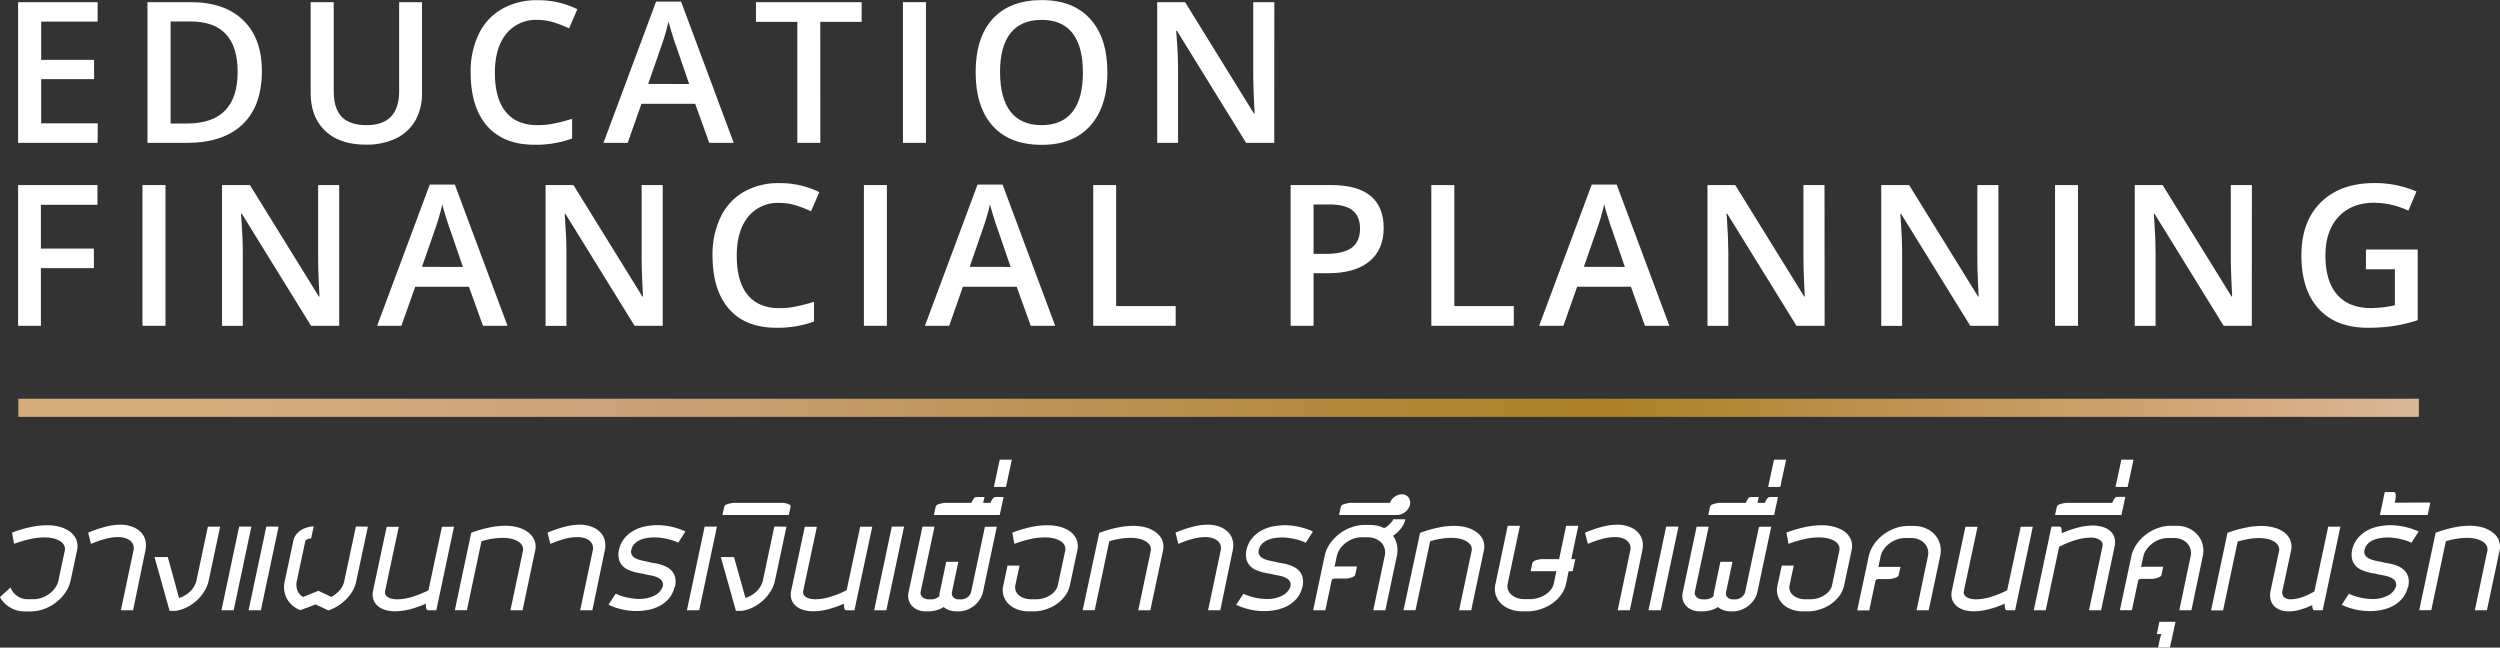 <svg id="e8eb6c50-c9eb-4a26-8fa0-8e10aee5d3ac" data-name="Layer 1" xmlns="http://www.w3.org/2000/svg" xmlns:xlink="http://www.w3.org/1999/xlink" viewBox="0 0 888.39 230.12"><rect x="0" y="0" width="888.39" height="230.12" fill="#333333" stroke="none"/><defs><clipPath id="ea0c8a80-fac1-4145-a79d-1246b82d6001" transform="translate(-2.37 -9.23)"><rect x="8.89" y="150.93" width="853.04" height="6.44" fill="none"/></clipPath><linearGradient id="a33849f7-a139-4b8f-8260-ccb4d889622c" x1="6111.3" y1="665.9" x2="6112.3" y2="665.9" gradientTransform="matrix(853.04, 0, 0, -853.04, -5213151.92, 568181.71)" gradientUnits="userSpaceOnUse"><stop offset="0" stop-color="#d5ad7c"/><stop offset="0.01" stop-color="#d5ad7c"/><stop offset="0.19" stop-color="#cba37c"/><stop offset="0.6" stop-color="#ab8027"/><stop offset="0.87" stop-color="#d6aa80"/><stop offset="1" stop-color="#d9c7af"/></linearGradient></defs><path d="M37.06,60H8.8V10H37.06v6.91H17v13.6H35.8v6.84H17V53.05h20.1Z" transform="translate(-2.37 -9.23)" fill="#fff"/><path d="M95.43,34.52q0,12.38-6.87,18.92T68.77,60h-14V10H70.24q11.92,0,18.56,6.43T95.43,34.52Zm-8.61.27q0-17.94-16.78-17.94H63V53.12h5.81Q86.82,53.12,86.82,34.79Z" transform="translate(-2.37 -9.23)" fill="#fff"/><path d="M152.33,10V42.35A19.22,19.22,0,0,1,150,52a15.87,15.87,0,0,1-6.87,6.39,23.92,23.92,0,0,1-10.75,2.24q-9.3,0-14.46-4.92t-5.16-13.54V10h8.2V41.63q0,6.19,2.87,9.13t8.82,2.94q11.55,0,11.56-12.14V10Z" transform="translate(-2.37 -9.23)" fill="#fff"/><path d="M193.31,16.3a13.49,13.49,0,0,0-11.08,5q-4,5-4,13.78,0,9.2,3.88,13.91t11.23,4.72a28.9,28.9,0,0,0,6.15-.64q3-.63,6.19-1.62v7a37.56,37.56,0,0,1-13.33,2.22q-11,0-16.85-6.65t-5.88-19a30.78,30.78,0,0,1,2.85-13.64,20.37,20.37,0,0,1,8.26-8.95A24.88,24.88,0,0,1,193.38,9.3a31.5,31.5,0,0,1,14.15,3.21l-2.94,6.8a43.12,43.12,0,0,0-5.35-2.1A19.41,19.41,0,0,0,193.31,16.3Z" transform="translate(-2.37 -9.23)" fill="#fff"/><path d="M254.41,60l-5-13.88h-19.1L225.43,60h-8.61L235.51,9.81h8.89L263.1,60Zm-7.14-20.92-4.68-13.61c-.34-.91-.82-2.34-1.42-4.3s-1-3.4-1.25-4.31a74.48,74.48,0,0,1-2.7,9.19l-4.51,13Z" transform="translate(-2.37 -9.23)" fill="#fff"/><path d="M293.88,60h-8.17V17H271V10h37.56v7h-14.7Z" transform="translate(-2.37 -9.23)" fill="#fff"/><path d="M323.24,60V10h8.17V60Z" transform="translate(-2.37 -9.23)" fill="#fff"/><path d="M395.89,34.93q0,12.21-6.1,19t-17.27,6.77q-11.32,0-17.38-6.72t-6.07-19.09q0-12.37,6.1-19t17.41-6.63q11.15,0,17.23,6.73T395.89,34.93Zm-38.14,0q0,9.23,3.73,14t11,4.77q7.28,0,11-4.72t3.71-14q0-9.19-3.67-13.94t-11-4.75q-7.35,0-11.09,4.75T357.75,34.93Z" transform="translate(-2.37 -9.23)" fill="#fff"/><path d="M455.19,60h-10L420.6,20.17h-.28l.18,2.22Q421,28.75,421,34V60h-7.41V10h9.91L448,49.63h.2c0-.53-.14-2.43-.27-5.73s-.21-5.86-.21-7.7V10h7.49Z" transform="translate(-2.37 -9.23)" fill="#fff"/><path d="M16.9,125H8.8V75H37V82H16.9V97.57H35.73v6.94H16.9Z" transform="translate(-2.37 -9.23)" fill="#fff"/><path d="M53,125V75h8.17v50Z" transform="translate(-2.37 -9.23)" fill="#fff"/><path d="M122.9,125h-10L88.31,85.2H88l.17,2.22q.48,6.36.48,11.62v26H81.27V75h9.92l24.5,39.62h.21c-.05-.53-.14-2.43-.28-5.73s-.2-5.86-.2-7.7V75h7.48Z" transform="translate(-2.37 -9.23)" fill="#fff"/><path d="M174,125l-5-13.88H149.93L145,125h-8.61l18.7-50.18H164L182.71,125Zm-7.14-20.92L162.2,90.49c-.34-.91-.81-2.34-1.42-4.3s-1-3.4-1.24-4.31a78.14,78.14,0,0,1-2.7,9.19l-4.52,13Z" transform="translate(-2.37 -9.23)" fill="#fff"/><path d="M237.87,125h-10L203.28,85.2H203l.18,2.22q.47,6.36.47,11.62v26h-7.41V75h9.91l24.51,39.62h.2c-.05-.53-.14-2.43-.27-5.73s-.21-5.86-.21-7.7V75h7.49Z" transform="translate(-2.37 -9.23)" fill="#fff"/><path d="M279.25,81.33a13.48,13.48,0,0,0-11.07,5q-4,5-4,13.78,0,9.2,3.88,13.91t11.23,4.72a28.9,28.9,0,0,0,6.15-.64q3-.63,6.19-1.62v7a37.53,37.53,0,0,1-13.33,2.22q-11,0-16.85-6.65t-5.88-19a30.64,30.64,0,0,1,2.86-13.64,20.35,20.35,0,0,1,8.25-9,24.91,24.91,0,0,1,12.68-3.11,31.5,31.5,0,0,1,14.15,3.21l-2.94,6.8a43.12,43.12,0,0,0-5.35-2.1A19.41,19.41,0,0,0,279.25,81.33Z" transform="translate(-2.37 -9.23)" fill="#fff"/><path d="M309.36,125V75h8.17v50Z" transform="translate(-2.37 -9.23)" fill="#fff"/><path d="M368.65,125l-5-13.88H344.55L339.67,125h-8.62l18.7-50.18h8.89L377.33,125Zm-7.14-20.92-4.69-13.61c-.34-.91-.81-2.34-1.41-4.3s-1-3.4-1.25-4.31a78.14,78.14,0,0,1-2.7,9.19l-4.51,13Z" transform="translate(-2.37 -9.23)" fill="#fff"/><path d="M390.86,125V75H399v43h21.15v7Z" transform="translate(-2.37 -9.23)" fill="#fff"/><path d="M494.07,90.15q0,7.83-5.13,12t-14.6,4.17h-5.19V125H461V75h14.39q9.36,0,14,3.83T494.07,90.15Zm-24.92,9.3h4.34q6.28,0,9.23-2.19t2.94-6.83q0-4.32-2.63-6.43c-1.76-1.41-4.49-2.12-8.21-2.12h-5.67Z" transform="translate(-2.37 -9.23)" fill="#fff"/><path d="M511,125V75h8.17v43H540.3v7Z" transform="translate(-2.37 -9.23)" fill="#fff"/><path d="M586.92,125l-5-13.88H562.82L557.93,125h-8.61L568,74.84h8.88L595.6,125Zm-7.15-20.92-4.68-13.61c-.34-.91-.81-2.34-1.42-4.3s-1-3.4-1.24-4.31a78.14,78.14,0,0,1-2.7,9.19l-4.52,13Z" transform="translate(-2.37 -9.23)" fill="#fff"/><path d="M650.76,125h-10L616.17,85.2h-.28l.18,2.22q.46,6.36.47,11.62v26h-7.41V75H619l24.51,39.62h.2c0-.53-.14-2.43-.27-5.73s-.21-5.86-.21-7.7V75h7.49Z" transform="translate(-2.37 -9.23)" fill="#fff"/><path d="M712.51,125h-10L677.92,85.2h-.27l.17,2.22q.48,6.36.48,11.62v26h-7.42V75h9.91l24.51,39.62h.2c0-.53-.13-2.43-.27-5.73s-.2-5.86-.2-7.7V75h7.48Z" transform="translate(-2.37 -9.23)" fill="#fff"/><path d="M732.64,125V75h8.16v50Z" transform="translate(-2.37 -9.23)" fill="#fff"/><path d="M802.56,125h-10L768,85.2h-.28l.18,2.22q.46,6.36.47,11.62v26h-7.41V75h9.91l24.51,39.62h.2c0-.53-.13-2.43-.27-5.73s-.21-5.86-.21-7.7V75h7.49Z" transform="translate(-2.37 -9.23)" fill="#fff"/><path d="M843.12,97.91h18.39V123a53.22,53.22,0,0,1-8.67,2.08,61.25,61.25,0,0,1-9,.62q-11.34,0-17.5-6.72t-6.15-19q0-12.06,6.94-18.88t19.1-6.82a37.31,37.31,0,0,1,14.84,3l-2.87,6.81a28.86,28.86,0,0,0-12.17-2.81q-8,0-12.65,5t-4.65,13.74q0,9.16,4.19,13.93t12,4.76a39.71,39.71,0,0,0,8.48-1V104.92H843.12Z" transform="translate(-2.37 -9.23)" fill="#fff"/><g clip-path="url(#ea0c8a80-fac1-4145-a79d-1246b82d6001)"><rect x="6.52" y="141.7" width="853.04" height="6.44" fill="url(#a33849f7-a139-4b8f-8260-ccb4d889622c)"/></g><path d="M27.36,198.24a6.94,6.94,0,0,1,2.16,2.84,6.52,6.52,0,0,1,.22,3.78l-2.26,10.61a12.19,12.19,0,0,1-1.87,4.32,15.53,15.53,0,0,1-3.32,3.5A15.87,15.87,0,0,1,18,225.65a13.78,13.78,0,0,1-4.75.86h-2A10.24,10.24,0,0,1,6,225.13a9.63,9.63,0,0,1-3.64-3.72L6.09,218a6.85,6.85,0,0,0,2.44,3.05,6.34,6.34,0,0,0,3.69,1.12h2a8.67,8.67,0,0,0,3.06-.55,10.31,10.31,0,0,0,2.7-1.45A8.86,8.86,0,0,0,22,218.08a6.88,6.88,0,0,0,1.14-2.59l2.26-10.62a2.75,2.75,0,0,0-.18-1.69A3.41,3.41,0,0,0,24,201.69a7.64,7.64,0,0,0-2.4-1.08A13.75,13.75,0,0,0,18,200.2a24.49,24.49,0,0,0-4.63.53,41.12,41.12,0,0,0-6,1.76l-.73-4a46.41,46.41,0,0,1,6.83-2,28.39,28.39,0,0,1,5.51-.61,16.8,16.8,0,0,1,4.89.64A11.24,11.24,0,0,1,27.36,198.24Z" transform="translate(-2.37 -9.23)" fill="#fff"/><path d="M49.66,226.1H45.32l4.48-21.21a3.65,3.65,0,0,0,0-1.77,3.44,3.44,0,0,0-.91-1.54A4.79,4.79,0,0,0,47,200.5a8.58,8.58,0,0,0-2.87-.41,17.64,17.64,0,0,0-4,.55,35.1,35.1,0,0,0-5.43,1.88l-1-4a41.7,41.7,0,0,1,6.3-2.15,21.6,21.6,0,0,1,5-.69,12.17,12.17,0,0,1,4.35.72,8.27,8.27,0,0,1,3.07,1.95,6.33,6.33,0,0,1,1.62,2.9,7.94,7.94,0,0,1,0,3.6Z" transform="translate(-2.37 -9.23)" fill="#fff"/><path d="M80.6,196.39l-4.08,19.19a12.1,12.1,0,0,1-1.58,3.83,15.42,15.42,0,0,1-6.3,5.68,12.54,12.54,0,0,1-4,1.22l-2,0-5.36-19.13H62L66,221.74a9.8,9.8,0,0,0,2.19-1,9.14,9.14,0,0,0,3.2-3.18,7,7,0,0,0,.79-2l4.07-19.19Z" transform="translate(-2.37 -9.23)" fill="#fff"/><path d="M87.36,196.37H91.7L85.4,226.1H81.06Zm9.64,0h4.37l-6.3,29.73H90.7Z" transform="translate(-2.37 -9.23)" fill="#fff"/><path d="M133.1,196.39l-4.16,19.52a10.89,10.89,0,0,1-1.28,3.34,14.49,14.49,0,0,1-2.24,2.91,16.45,16.45,0,0,1-2.94,2.36,16.78,16.78,0,0,1-3.42,1.64L114.52,224c-.88.33-1.79.69-2.72,1.06l-2.73,1a10.16,10.16,0,0,1-2.72-1.62,8.81,8.81,0,0,1-1.95-2.33,8.56,8.56,0,0,1-1-2.92,9.1,9.1,0,0,1,.14-3.35l3.07-14.42a4.93,4.93,0,0,1,.88-2.06,6.66,6.66,0,0,1,1.66-1.6,7.92,7.92,0,0,1,2.19-1.05,8.51,8.51,0,0,1,2.51-.41l-.91,4.27a3.14,3.14,0,0,0-.67.08,3.09,3.09,0,0,0-.65.2,3.3,3.3,0,0,0-.5.28.54.54,0,0,0-.23.29l-3.08,14.42a5.84,5.84,0,0,0,.24,3.19,4.7,4.7,0,0,0,2,2.34l2.75-1.11q1.44-.59,2.73-1.08l4.54,2.16a10.39,10.39,0,0,0,3-2.35,7,7,0,0,0,1.61-3.15l4.16-19.52Z" transform="translate(-2.37 -9.23)" fill="#fff"/><path d="M163.71,196.39l-6.3,29.71h-2.9c-.58,0-.85-.79-.79-2.36a34.53,34.53,0,0,1-5.93,2.06,21.56,21.56,0,0,1-5,.65,12.06,12.06,0,0,1-3.63-.51,7,7,0,0,1-2.67-1.48,5.16,5.16,0,0,1-1.47-2.33,5.92,5.92,0,0,1-.08-3l4.84-22.71h4.3l-4.83,22.68a2.1,2.1,0,0,0,0,1.17,2,2,0,0,0,.74,1,4,4,0,0,0,1.45.68,8.71,8.71,0,0,0,2.22.25,18.61,18.61,0,0,0,4.78-.75,34,34,0,0,0,6.18-2.47l4.8-22.54Z" transform="translate(-2.37 -9.23)" fill="#fff"/><path d="M190.14,198.47a6.8,6.8,0,0,1,2.18,2.8,6.32,6.32,0,0,1,.19,3.77l-4.45,21.06h-4.31L188.2,205a2.73,2.73,0,0,0-.16-1.66,3.51,3.51,0,0,0-1.24-1.49,7.41,7.41,0,0,0-2.38-1.07,12.94,12.94,0,0,0-3.54-.41,22.54,22.54,0,0,0-3.41.28,26.69,26.69,0,0,0-4,.92l-5.19,24.49H164l5.83-27.51a44.39,44.39,0,0,1,6.58-1.9,28,28,0,0,1,5.35-.59,16.93,16.93,0,0,1,4.85.63A10.53,10.53,0,0,1,190.14,198.47Z" transform="translate(-2.37 -9.23)" fill="#fff"/><path d="M212.87,226.1h-4.33L213,204.89a3.78,3.78,0,0,0,0-1.77,3.44,3.44,0,0,0-.91-1.54,4.72,4.72,0,0,0-1.85-1.08,8.54,8.54,0,0,0-2.87-.41,17.71,17.71,0,0,0-4,.55,35.1,35.1,0,0,0-5.43,1.88l-1-4a42.46,42.46,0,0,1,6.3-2.15,21.74,21.74,0,0,1,5-.69,12.17,12.17,0,0,1,4.35.72,8.31,8.31,0,0,1,3.08,1.95,6.31,6.31,0,0,1,1.61,2.9,7.8,7.8,0,0,1,0,3.6Z" transform="translate(-2.37 -9.23)" fill="#fff"/><path d="M242.05,217.87A9.45,9.45,0,0,1,240,222a11.68,11.68,0,0,1-3.35,2.61,14.68,14.68,0,0,1-4,1.36,22.58,22.58,0,0,1-4.08.39,22.94,22.94,0,0,1-5.28-.61,22.26,22.26,0,0,1-4.69-1.64l2.58-3.93a13.51,13.51,0,0,0,1.8.75,20.84,20.84,0,0,0,2.07.59c.72.16,1.46.29,2.21.39a17,17,0,0,0,2.24.15,11.64,11.64,0,0,0,5.38-1.16,5.77,5.77,0,0,0,3-3.27,2.4,2.4,0,0,0-.3-2,3.94,3.94,0,0,0-1.59-1.21,9.32,9.32,0,0,0-2.24-.69l-2.28-.44a7.15,7.15,0,0,0-1.45-.32,18.89,18.89,0,0,1-2.14-.46,15.77,15.77,0,0,1-2.35-.83,6.07,6.07,0,0,1-2-1.45,5.44,5.44,0,0,1-1.23-2.32,7.18,7.18,0,0,1,.06-3.44,9.72,9.72,0,0,1,2.13-4.23,12,12,0,0,1,3.39-2.64,14.08,14.08,0,0,1,4-1.36,24.61,24.61,0,0,1,4.06-.41,24.81,24.81,0,0,1,10,2.25l-2.55,4a14,14,0,0,0-1.82-.75,20.5,20.5,0,0,0-2.09-.58c-.73-.17-1.48-.3-2.24-.4a17.08,17.08,0,0,0-5.17.1,9.83,9.83,0,0,0-2.49.78,5.87,5.87,0,0,0-1.86,1.38,4.42,4.42,0,0,0-1,2,2.54,2.54,0,0,0,.06,1.54,2.62,2.62,0,0,0,.81,1.06,4.23,4.23,0,0,0,1.29.72,12.17,12.17,0,0,0,1.55.47c.54.13,1.06.24,1.58.34s1,.2,1.39.32.89.17,1.55.28a19.86,19.86,0,0,1,2.13.48,12.7,12.7,0,0,1,2.23.9,6.23,6.23,0,0,1,1.88,1.49,5.39,5.39,0,0,1,1.12,2.3,7.81,7.81,0,0,1-.09,3.31Z" transform="translate(-2.37 -9.23)" fill="#fff"/><path d="M252.77,196.37h4.37l-6.3,29.73h-4.37Z" transform="translate(-2.37 -9.23)" fill="#fff"/><path d="M281.84,196.39l-4.08,19.19a12.1,12.1,0,0,1-1.58,3.83,15.42,15.42,0,0,1-6.3,5.68,12.54,12.54,0,0,1-3.95,1.22l-2.05,0-5.36-19.13h4.68l4.08,14.53a9.8,9.8,0,0,0,2.19-1,9.14,9.14,0,0,0,3.2-3.18,7,7,0,0,0,.79-2l4.07-19.19Z" transform="translate(-2.37 -9.23)" fill="#fff"/><path d="M282.74,188.44c.47.2.66.51.56.91l-.61,2.88H259.1l.62-2.88a1.35,1.35,0,0,1,1-.91,10.61,10.61,0,0,1,2.27-.51h17.72A8,8,0,0,1,282.74,188.44Z" transform="translate(-2.37 -9.23)" fill="#fff"/><path d="M312.33,196.39,306,226.1h-2.91c-.58,0-.84-.79-.79-2.36a34.24,34.24,0,0,1-5.93,2.06,21.55,21.55,0,0,1-5,.65,12.08,12.08,0,0,1-3.64-.51,6.92,6.92,0,0,1-2.66-1.48,5.1,5.1,0,0,1-1.48-2.33,5.92,5.92,0,0,1-.07-3l4.83-22.71h4.31l-4.84,22.68a2,2,0,0,0,.78,2.15,4,4,0,0,0,1.45.68,8.77,8.77,0,0,0,2.22.25,18.61,18.61,0,0,0,4.78-.75,33.44,33.44,0,0,0,6.18-2.47l4.81-22.54Z" transform="translate(-2.37 -9.23)" fill="#fff"/><path d="M319.28,196.37h4.36l-6.3,29.73H313Z" transform="translate(-2.37 -9.23)" fill="#fff"/><path d="M356.6,196.39l-4.92,23.21a8,8,0,0,1-1.16,2.71,9.3,9.3,0,0,1-2,2.18,9.59,9.59,0,0,1-2.61,1.47,8.23,8.23,0,0,1-2.88.52h-1a6.84,6.84,0,0,1-1.14-.11,9.6,9.6,0,0,1-1.2-.31,5.75,5.75,0,0,1-1.1-.49,4.72,4.72,0,0,1-.89-.64,7.2,7.2,0,0,1-1.23.67,9.85,9.85,0,0,1-1.38.49c-.47.12-.93.22-1.39.29a8.72,8.72,0,0,1-1.31.1h-1a7.44,7.44,0,0,1-2.86-.52,6,6,0,0,1-2.11-1.45,5.4,5.4,0,0,1-1.17-2.19,5.67,5.67,0,0,1,0-2.72l4.92-23.21h4.28l-4.93,23.18a1.78,1.78,0,0,0,.06,1,2.3,2.3,0,0,0,.56.83,2.79,2.79,0,0,0,.94.59,3.45,3.45,0,0,0,1.23.22h1.05a3.85,3.85,0,0,0,1.57-.33,4,4,0,0,0,1.27-.82,5.49,5.49,0,0,1,.15-1.46l2.26-10.72h4.3l-2.25,10.72a2,2,0,0,0,.44,1.84,2.4,2.4,0,0,0,1.9.77h1a3.29,3.29,0,0,0,1.15-.21,3.71,3.71,0,0,0,1.85-1.39,2.93,2.93,0,0,0,.45-1l4.92-23.18Z" transform="translate(-2.37 -9.23)" fill="#fff"/><path d="M357.63,192.23H334.25l.61-2.89a1.36,1.36,0,0,1,.94-.89,10.35,10.35,0,0,1,2.2-.52h9.58a5.74,5.74,0,0,1,.85-1.55,1.19,1.19,0,0,1,.88-.53h2.9l-.47,2.08h2.61a5.74,5.74,0,0,1,.85-1.55,1.21,1.21,0,0,1,.9-.53H359Z" transform="translate(-2.37 -9.23)" fill="#fff"/><path d="M359.85,182.27h-4.3l2.08-9.69h4.3Z" transform="translate(-2.37 -9.23)" fill="#fff"/><path d="M382.85,198.24a6.81,6.81,0,0,1,2.14,2.84,6.6,6.6,0,0,1,.21,3.78l-2.64,12.36a9.77,9.77,0,0,1-1.69,3.73,12.9,12.9,0,0,1-3,2.93,14.64,14.64,0,0,1-3.91,1.91,14,14,0,0,1-4.31.69h-1.76a11.46,11.46,0,0,1-4-.69,8.47,8.47,0,0,1-3.09-1.91,6.95,6.95,0,0,1-1.89-6.66l1.49-7h4.28l-1.5,7a3.48,3.48,0,0,0,.11,1.87,3.79,3.79,0,0,0,1.05,1.58,5.61,5.61,0,0,0,1.89,1.1,7.77,7.77,0,0,0,2.61.41h1.76a9.23,9.23,0,0,0,2.74-.41,9.62,9.62,0,0,0,2.33-1.09,6.82,6.82,0,0,0,1.71-1.58,4.63,4.63,0,0,0,.89-1.88l2.64-12.36a2.8,2.8,0,0,0-.18-1.71,3.56,3.56,0,0,0-1.27-1.5,7.42,7.42,0,0,0-2.4-1.05,14.15,14.15,0,0,0-3.56-.4,24.53,24.53,0,0,0-4.68.53,41.65,41.65,0,0,0-6,1.76l-.73-4a46.57,46.57,0,0,1,6.81-2,28.37,28.37,0,0,1,5.55-.61,16.78,16.78,0,0,1,4.88.64A11.25,11.25,0,0,1,382.85,198.24Z" transform="translate(-2.37 -9.23)" fill="#fff"/><path d="M413.23,198.47a6.74,6.74,0,0,1,2.19,2.8,6.4,6.4,0,0,1,.19,3.77l-4.46,21.06h-4.3L411.3,205a2.81,2.81,0,0,0-.16-1.66,3.54,3.54,0,0,0-1.25-1.49,7.25,7.25,0,0,0-2.37-1.07,13.07,13.07,0,0,0-3.55-.41,22.64,22.64,0,0,0-3.41.28,27,27,0,0,0-4,.92l-5.18,24.49h-4.28L393,198.59a43.71,43.71,0,0,1,6.58-1.9,28,28,0,0,1,5.34-.59,16.88,16.88,0,0,1,4.85.63A10.43,10.43,0,0,1,413.23,198.47Z" transform="translate(-2.37 -9.23)" fill="#fff"/><path d="M436,226.1h-4.34l4.48-21.21a3.53,3.53,0,0,0,0-1.77,3.41,3.41,0,0,0-.9-1.54,4.79,4.79,0,0,0-1.85-1.08,8.58,8.58,0,0,0-2.87-.41,17.64,17.64,0,0,0-4,.55,35.1,35.1,0,0,0-5.43,1.88l-1-4a41.7,41.7,0,0,1,6.3-2.15,21.6,21.6,0,0,1,5-.69,12.17,12.17,0,0,1,4.35.72,8.27,8.27,0,0,1,3.07,1.95,6.31,6.31,0,0,1,1.61,2.9,7.8,7.8,0,0,1,0,3.6Z" transform="translate(-2.37 -9.23)" fill="#fff"/><path d="M465.15,217.87a9.55,9.55,0,0,1-2.08,4.16,11.72,11.72,0,0,1-3.36,2.61,14.72,14.72,0,0,1-4,1.36,22.42,22.42,0,0,1-9.36-.22,22.26,22.26,0,0,1-4.69-1.64l2.58-3.93a13.51,13.51,0,0,0,1.8.75,19.4,19.4,0,0,0,2.07.59c.72.16,1.46.29,2.21.39a17,17,0,0,0,2.24.15,11.57,11.57,0,0,0,5.37-1.16,5.75,5.75,0,0,0,3-3.27,2.44,2.44,0,0,0-.31-2,3.91,3.91,0,0,0-1.58-1.21,9.46,9.46,0,0,0-2.24-.69l-2.29-.44A6.84,6.84,0,0,0,453,213a19.87,19.87,0,0,1-2.14-.46,15.28,15.28,0,0,1-2.34-.83,6.22,6.22,0,0,1-2-1.45,5.67,5.67,0,0,1-1.23-2.32,7.44,7.44,0,0,1,.06-3.44,9.63,9.63,0,0,1,2.14-4.23,12,12,0,0,1,3.38-2.64,14,14,0,0,1,4-1.36,24.51,24.51,0,0,1,4.06-.41,24.81,24.81,0,0,1,10,2.25l-2.55,4a14.66,14.66,0,0,0-1.82-.75,20.5,20.5,0,0,0-2.09-.58c-.74-.17-1.48-.3-2.25-.4a17,17,0,0,0-2.22-.15,17.34,17.34,0,0,0-2.95.25,10.09,10.09,0,0,0-2.49.78,5.87,5.87,0,0,0-1.86,1.38,4.41,4.41,0,0,0-1,2,2.47,2.47,0,0,0,.06,1.54,2.6,2.6,0,0,0,.8,1.06,4.23,4.23,0,0,0,1.29.72,13.24,13.24,0,0,0,1.55.47c.54.13,1.07.24,1.59.34s1,.2,1.39.32.89.17,1.55.28a20.27,20.27,0,0,1,2.12.48,12.11,12.11,0,0,1,2.23.9,6.4,6.4,0,0,1,1.89,1.49,5.26,5.26,0,0,1,1.11,2.3,7.63,7.63,0,0,1-.08,3.31Z" transform="translate(-2.37 -9.23)" fill="#fff"/><path d="M501.15,195.53a9.69,9.69,0,0,1-1,1.58,10.73,10.73,0,0,1-1.31,1.39,14.89,14.89,0,0,1-1.45,1.15,8.35,8.35,0,0,1,1.41,3.28,9.47,9.47,0,0,1-.06,3.89l-4.07,19.28h-4.31l4.07-19.28a5.27,5.27,0,0,0,0-2.56,4.92,4.92,0,0,0-1.14-2.12,5.71,5.71,0,0,0-2.09-1.45,7.26,7.26,0,0,0-2.86-.55h-1.93a9.32,9.32,0,0,0-3.11.53,10.11,10.11,0,0,0-2.71,1.46,9.24,9.24,0,0,0-2.05,2.14,7.33,7.33,0,0,0-1.13,2.57l-.79,3.82a5.8,5.8,0,0,1,1.32-.14h6.65l-.61,2.88c-.08.35-.39.64-.94.89a8.08,8.08,0,0,1-2.26.53H477a2.5,2.5,0,0,0-1.05.16c-.2.11-.3.21-.32.31l-2.29,10.81H469l4.1-19.36a11.88,11.88,0,0,1,1.87-4.29,15.24,15.24,0,0,1,3.31-3.49,16,16,0,0,1,4.26-2.33,13.75,13.75,0,0,1,4.77-.85h1.93a12.07,12.07,0,0,1,2.67.29,10.67,10.67,0,0,1,2.31.82,2.73,2.73,0,0,0,.88-.47,8.94,8.94,0,0,0,1-.86,10,10,0,0,0,.9-1,2,2,0,0,0,.45-.8h4.34A6.25,6.25,0,0,1,501.15,195.53Z" transform="translate(-2.37 -9.23)" fill="#fff"/><path d="M500.54,184.88a3.13,3.13,0,0,1,1.34.29,3,3,0,0,1,1,.79,3.11,3.11,0,0,1,.54,2.61,4.18,4.18,0,0,1-.62,1.42,5.14,5.14,0,0,1-2.4,1.95,3.84,3.84,0,0,1-1.46.29H478.21l.62-2.88a1.37,1.37,0,0,1,1-.91,10.72,10.72,0,0,1,2.24-.51h14.21a4.92,4.92,0,0,1,1.7-2.18,5.35,5.35,0,0,1,1.21-.63A4,4,0,0,1,500.54,184.88Z" transform="translate(-2.37 -9.23)" fill="#fff"/><path d="M527.26,198.47a6.8,6.8,0,0,1,2.18,2.8,6.32,6.32,0,0,1,.19,3.77l-4.45,21.06h-4.31L525.32,205a2.73,2.73,0,0,0-.16-1.66,3.51,3.51,0,0,0-1.24-1.49,7.41,7.41,0,0,0-2.38-1.07,13,13,0,0,0-3.54-.41,22.77,22.77,0,0,0-3.42.28,26.57,26.57,0,0,0-4,.92l-5.19,24.49h-4.28L507,198.59a44,44,0,0,1,6.58-1.9,28,28,0,0,1,5.35-.59,16.81,16.81,0,0,1,4.84.63A10.48,10.48,0,0,1,527.26,198.47Z" transform="translate(-2.37 -9.23)" fill="#fff"/><path d="M561.24,212.21H559.8l-.93,4.52a10.54,10.54,0,0,1-1.8,3.91,13.62,13.62,0,0,1-3.2,3.09,15.73,15.73,0,0,1-4.11,2,14.7,14.7,0,0,1-4.57.73h-1.91a11.9,11.9,0,0,1-4.23-.73,9.29,9.29,0,0,1-3.27-2,7.35,7.35,0,0,1-1.89-3.09,7.46,7.46,0,0,1-.1-3.91l4.36-20.66h4.34l-4.37,20.68a3.71,3.71,0,0,0,.11,2,4.16,4.16,0,0,0,1.14,1.73,6,6,0,0,0,2,1.2,7.79,7.79,0,0,0,2.78.46h1.9a9.73,9.73,0,0,0,3-.46,9.9,9.9,0,0,0,2.56-1.2,7.49,7.49,0,0,0,1.88-1.74,5.06,5.06,0,0,0,1-2l.94-4.53H546.3l.61-2.88c.08-.34.39-.64.94-.88a8.41,8.41,0,0,1,2.26-.54h6.3l2.49-11.84h4.33l-2.49,11.84h1.44Z" transform="translate(-2.37 -9.23)" fill="#fff"/><path d="M581.54,226.1h-4.33l4.48-21.21a3.53,3.53,0,0,0,0-1.77,3.44,3.44,0,0,0-.91-1.54,4.75,4.75,0,0,0-1.84-1.08,8.62,8.62,0,0,0-2.87-.41,17.57,17.57,0,0,0-4,.55,34.82,34.82,0,0,0-5.44,1.88l-1-4a42.46,42.46,0,0,1,6.3-2.15,21.74,21.74,0,0,1,5-.69,12.17,12.17,0,0,1,4.35.72,8.31,8.31,0,0,1,3.08,1.95,6.31,6.31,0,0,1,1.61,2.9,7.93,7.93,0,0,1,0,3.6Z" transform="translate(-2.37 -9.23)" fill="#fff"/><path d="M594.46,196.37h4.37l-6.3,29.73h-4.37Z" transform="translate(-2.37 -9.23)" fill="#fff"/><path d="M631.79,196.39l-4.92,23.21a8.15,8.15,0,0,1-1.16,2.71,9.65,9.65,0,0,1-4.63,3.65,8.28,8.28,0,0,1-2.89.52h-1a6.84,6.84,0,0,1-1.14-.11,9.75,9.75,0,0,1-1.21-.31,5.66,5.66,0,0,1-1.09-.49,4.81,4.81,0,0,1-.9-.64,7.2,7.2,0,0,1-1.23.67,9.85,9.85,0,0,1-1.38.49,13.74,13.74,0,0,1-1.39.29,8.59,8.59,0,0,1-1.3.1h-1.06a7.42,7.42,0,0,1-2.85-.52,6,6,0,0,1-2.11-1.45,5.17,5.17,0,0,1-1.17-2.19,5.67,5.67,0,0,1,0-2.72l4.92-23.21h4.28l-4.92,23.18a1.61,1.61,0,0,0,.06,1,2.27,2.27,0,0,0,.55.83,2.89,2.89,0,0,0,.94.59,3.45,3.45,0,0,0,1.23.22h1.06a3.8,3.8,0,0,0,1.56-.33,4.08,4.08,0,0,0,1.28-.82,5.49,5.49,0,0,1,.15-1.46l2.25-10.72H618l-2.26,10.72a2,2,0,0,0,.44,1.84,2.42,2.42,0,0,0,1.91.77h1a3.35,3.35,0,0,0,1.16-.21,3.83,3.83,0,0,0,1-.55,3.75,3.75,0,0,0,.8-.84,2.78,2.78,0,0,0,.46-1l4.92-23.18Z" transform="translate(-2.37 -9.23)" fill="#fff"/><path d="M632.81,192.23H609.43l.62-2.89a1.36,1.36,0,0,1,.94-.89,10.23,10.23,0,0,1,2.19-.52h9.58a6.35,6.35,0,0,1,.85-1.55,1.23,1.23,0,0,1,.88-.53h2.9l-.47,2.08h2.61a6,6,0,0,1,.85-1.55,1.23,1.23,0,0,1,.91-.53h2.9Z" transform="translate(-2.37 -9.23)" fill="#fff"/><path d="M635,182.27h-4.31l2.08-9.69h4.31Z" transform="translate(-2.37 -9.23)" fill="#fff"/><path d="M658,198.24a6.89,6.89,0,0,1,2.14,2.84,6.61,6.61,0,0,1,.2,3.78l-2.64,12.36a9.75,9.75,0,0,1-1.68,3.73,12.94,12.94,0,0,1-3,2.93,14.36,14.36,0,0,1-3.91,1.91,13.92,13.92,0,0,1-4.31.69h-1.75a11.48,11.48,0,0,1-4.05-.69,8.47,8.47,0,0,1-3.09-1.91,7,7,0,0,1-1.89-6.66l1.5-7h4.27l-1.49,7a3.48,3.48,0,0,0,.1,1.87,3.91,3.91,0,0,0,1.06,1.58,5.61,5.61,0,0,0,1.89,1.1,7.75,7.75,0,0,0,2.6.41h1.76a9.18,9.18,0,0,0,2.74-.41,9.44,9.44,0,0,0,2.33-1.09,6.65,6.65,0,0,0,1.71-1.58,4.79,4.79,0,0,0,.9-1.88L656,204.86a2.88,2.88,0,0,0-.17-1.71,3.59,3.59,0,0,0-1.28-1.5,7.23,7.23,0,0,0-2.4-1.05,14,14,0,0,0-3.56-.4,24.52,24.52,0,0,0-4.67.53,41.29,41.29,0,0,0-6,1.76l-.73-4a46.57,46.57,0,0,1,6.81-2,28.37,28.37,0,0,1,5.55-.61,16.83,16.83,0,0,1,4.88.64A11.46,11.46,0,0,1,658,198.24Z" transform="translate(-2.37 -9.23)" fill="#fff"/><path d="M689.94,199.27a8.37,8.37,0,0,1,1.85,3.48,9.08,9.08,0,0,1,0,4.28l-4.05,19.07h-4.3l4-19.07a5.22,5.22,0,0,0,0-2.55,5.09,5.09,0,0,0-1.13-2.11,5.59,5.59,0,0,0-2.05-1.43,7,7,0,0,0-2.83-.53h-1.93a9,9,0,0,0-3.09.54,10,10,0,0,0-2.68,1.45,9,9,0,0,0-2,2.11,6.83,6.83,0,0,0-1.09,2.52l-.79,3.75a6.16,6.16,0,0,1,1.29-.12h6.59l-.64,2.9c-.06.33-.36.62-.89.85A8.88,8.88,0,0,1,674,215h-3.78a1.76,1.76,0,0,0-1.09.22,1,1,0,0,0-.28.31l-2.23,10.6h-4.28l4.08-19.16a11.89,11.89,0,0,1,1.86-4.26,14.68,14.68,0,0,1,3.28-3.44,15.43,15.43,0,0,1,4.22-2.3,13.51,13.51,0,0,1,4.67-.84h1.93a10.67,10.67,0,0,1,4.32.84A9,9,0,0,1,689.94,199.27Z" transform="translate(-2.37 -9.23)" fill="#fff"/><path d="M724.75,196.39l-6.3,29.71h-2.9c-.59,0-.85-.79-.79-2.36a34.33,34.33,0,0,1-5.94,2.06,21.48,21.48,0,0,1-5,.65,12,12,0,0,1-3.63-.51,6.89,6.89,0,0,1-2.67-1.48,5.18,5.18,0,0,1-1.48-2.33,5.92,5.92,0,0,1-.07-3l4.83-22.71h4.31l-4.84,22.68a2.1,2.1,0,0,0,0,1.17,2,2,0,0,0,.73,1,4.08,4.08,0,0,0,1.45.68,8.85,8.85,0,0,0,2.23.25,18.54,18.54,0,0,0,4.77-.75,33.44,33.44,0,0,0,6.18-2.47l4.81-22.54Z" transform="translate(-2.37 -9.23)" fill="#fff"/><path d="M725.07,226.1l6.3-29.73h2.9c.58,0,.83.78.73,2.36a36,36,0,0,1,6-2.08,21.74,21.74,0,0,1,5-.67,12.05,12.05,0,0,1,3.63.52,6.92,6.92,0,0,1,2.66,1.48,5,5,0,0,1,1.47,2.33,6.31,6.31,0,0,1,.06,3.07L749,226.1h-4.3l4.8-22.7a2.16,2.16,0,0,0-.78-2.19,5.54,5.54,0,0,0-3.64-.92,18.61,18.61,0,0,0-4.78.75,33.65,33.65,0,0,0-6.21,2.5l-4.77,22.56Z" transform="translate(-2.37 -9.23)" fill="#fff"/><path d="M757.62,185.79l-1.38,6.44H732.66l.61-2.88a1.38,1.38,0,0,1,1-.91,10.2,10.2,0,0,1,2.22-.51h16.49a6.2,6.2,0,0,1,.85-1.59,1.2,1.2,0,0,1,.91-.55Z" transform="translate(-2.37 -9.23)" fill="#fff"/><path d="M758.44,182.27h-4.31l2.08-9.69h4.31Z" transform="translate(-2.37 -9.23)" fill="#fff"/><path d="M783.25,199.27a8.37,8.37,0,0,1,1.85,3.48,9.08,9.08,0,0,1,0,4.28l-4,19.07h-4.3l4-19.07a5.22,5.22,0,0,0,0-2.55,5.09,5.09,0,0,0-1.13-2.11,5.59,5.59,0,0,0-2-1.43,7,7,0,0,0-2.82-.53h-1.94a9,9,0,0,0-3.09.54,10,10,0,0,0-2.68,1.45,9.17,9.17,0,0,0-2,2.11A6.83,6.83,0,0,0,764,207l-.79,3.75a6.16,6.16,0,0,1,1.29-.12h6.59l-.64,2.9c-.06.33-.36.62-.89.85a8.88,8.88,0,0,1-2.22.56h-3.77a1.78,1.78,0,0,0-1.1.22,1,1,0,0,0-.28.31l-2.23,10.6h-4.28l4.08-19.16a11.89,11.89,0,0,1,1.86-4.26,14.88,14.88,0,0,1,3.28-3.44,15.43,15.43,0,0,1,4.22-2.3,13.51,13.51,0,0,1,4.67-.84h1.93a10.64,10.64,0,0,1,4.32.84A9,9,0,0,1,783.25,199.27Z" transform="translate(-2.37 -9.23)" fill="#fff"/><path d="M775.46,230.2l-2,9.14h-4.22l.79-3.6.23-.63c.08-.2.15-.4.21-.57h-1.67l.94-4.34Z" transform="translate(-2.37 -9.23)" fill="#fff"/><path d="M834.05,196.39l-6.3,29.71h-3c-.47-.08-.71-.7-.71-1.86a24.6,24.6,0,0,1-4.52,1.71,15.17,15.17,0,0,1-3.83.53,8.52,8.52,0,0,1-3.15-.54,5.71,5.71,0,0,1-2.21-1.52,5.33,5.33,0,0,1-1.14-2.35,7,7,0,0,1,.06-3l3-14a2.82,2.82,0,0,0-.18-1.69,3.57,3.57,0,0,0-1.26-1.49,7.25,7.25,0,0,0-2.37-1.06,13.85,13.85,0,0,0-3.52-.39,20.56,20.56,0,0,0-3.37.31,33,33,0,0,0-4,.92l-5.19,24.46h-4.27l5.83-27.56a46.06,46.06,0,0,1,6.52-1.85,28.07,28.07,0,0,1,5.37-.59,17.32,17.32,0,0,1,4.91.65,10.14,10.14,0,0,1,3.6,1.81,6.45,6.45,0,0,1,2,2.82,6.32,6.32,0,0,1,.16,3.63l-3,14a2.45,2.45,0,0,0,.41,2.27,3.33,3.33,0,0,0,2.66.87,12.62,12.62,0,0,0,3.52-.62,22.87,22.87,0,0,0,4.74-2.17l4.9-23Z" transform="translate(-2.37 -9.23)" fill="#fff"/><path d="M858,217.87a9.55,9.55,0,0,1-2.08,4.16,11.72,11.72,0,0,1-3.36,2.61,14.61,14.61,0,0,1-4,1.36,22.69,22.69,0,0,1-4.09.39,22.92,22.92,0,0,1-5.27-.61,22.26,22.26,0,0,1-4.69-1.64l2.58-3.93a13.51,13.51,0,0,0,1.8.75,20.09,20.09,0,0,0,2.07.59c.72.16,1.46.29,2.21.39a17,17,0,0,0,2.24.15,11.64,11.64,0,0,0,5.38-1.16,5.77,5.77,0,0,0,3-3.27,2.4,2.4,0,0,0-.31-2,3.91,3.91,0,0,0-1.58-1.21,9.32,9.32,0,0,0-2.24-.69l-2.29-.44a6.84,6.84,0,0,0-1.45-.32,19.23,19.23,0,0,1-2.13-.46,15,15,0,0,1-2.35-.83,6.07,6.07,0,0,1-2-1.45,5.57,5.57,0,0,1-1.24-2.32,7.44,7.44,0,0,1,.06-3.44,9.73,9.73,0,0,1,2.14-4.23,12,12,0,0,1,3.39-2.64,14,14,0,0,1,4-1.36,24.61,24.61,0,0,1,4.06-.41,24.81,24.81,0,0,1,10,2.25l-2.55,4a14,14,0,0,0-1.82-.75,20.5,20.5,0,0,0-2.09-.58c-.73-.17-1.48-.3-2.24-.4a17.08,17.08,0,0,0-5.17.1,9.83,9.83,0,0,0-2.49.78,5.8,5.8,0,0,0-1.87,1.38,4.51,4.51,0,0,0-1,2,2.47,2.47,0,0,0,.06,1.54,2.6,2.6,0,0,0,.8,1.06,4.35,4.35,0,0,0,1.29.72,12.84,12.84,0,0,0,1.56.47c.53.13,1.06.24,1.58.34s1,.2,1.39.32.89.17,1.55.28a20.42,20.42,0,0,1,2.13.48,12.31,12.31,0,0,1,2.22.9,6.4,6.4,0,0,1,1.89,1.49,5.39,5.39,0,0,1,1.12,2.3,7.81,7.81,0,0,1-.09,3.31Z" transform="translate(-2.37 -9.23)" fill="#fff"/><path d="M866,187.81l-.94,4.42H848.09l1.72-8.14H853c.66,0,.88.8.64,2.4l-.29,1.38Z" transform="translate(-2.37 -9.23)" fill="#fff"/><path d="M888.19,198.47a6.74,6.74,0,0,1,2.19,2.8,6.32,6.32,0,0,1,.19,3.77l-4.46,21.06h-4.3L886.26,205a2.81,2.81,0,0,0-.16-1.66,3.54,3.54,0,0,0-1.25-1.49,7.25,7.25,0,0,0-2.37-1.07,13,13,0,0,0-3.54-.41,22.66,22.66,0,0,0-3.42.28,27,27,0,0,0-4,.92l-5.18,24.49h-4.28l5.83-27.51a43.71,43.71,0,0,1,6.58-1.9,28,28,0,0,1,5.34-.59,16.83,16.83,0,0,1,4.85.63A10.34,10.34,0,0,1,888.19,198.47Z" transform="translate(-2.37 -9.23)" fill="#fff"/></svg>